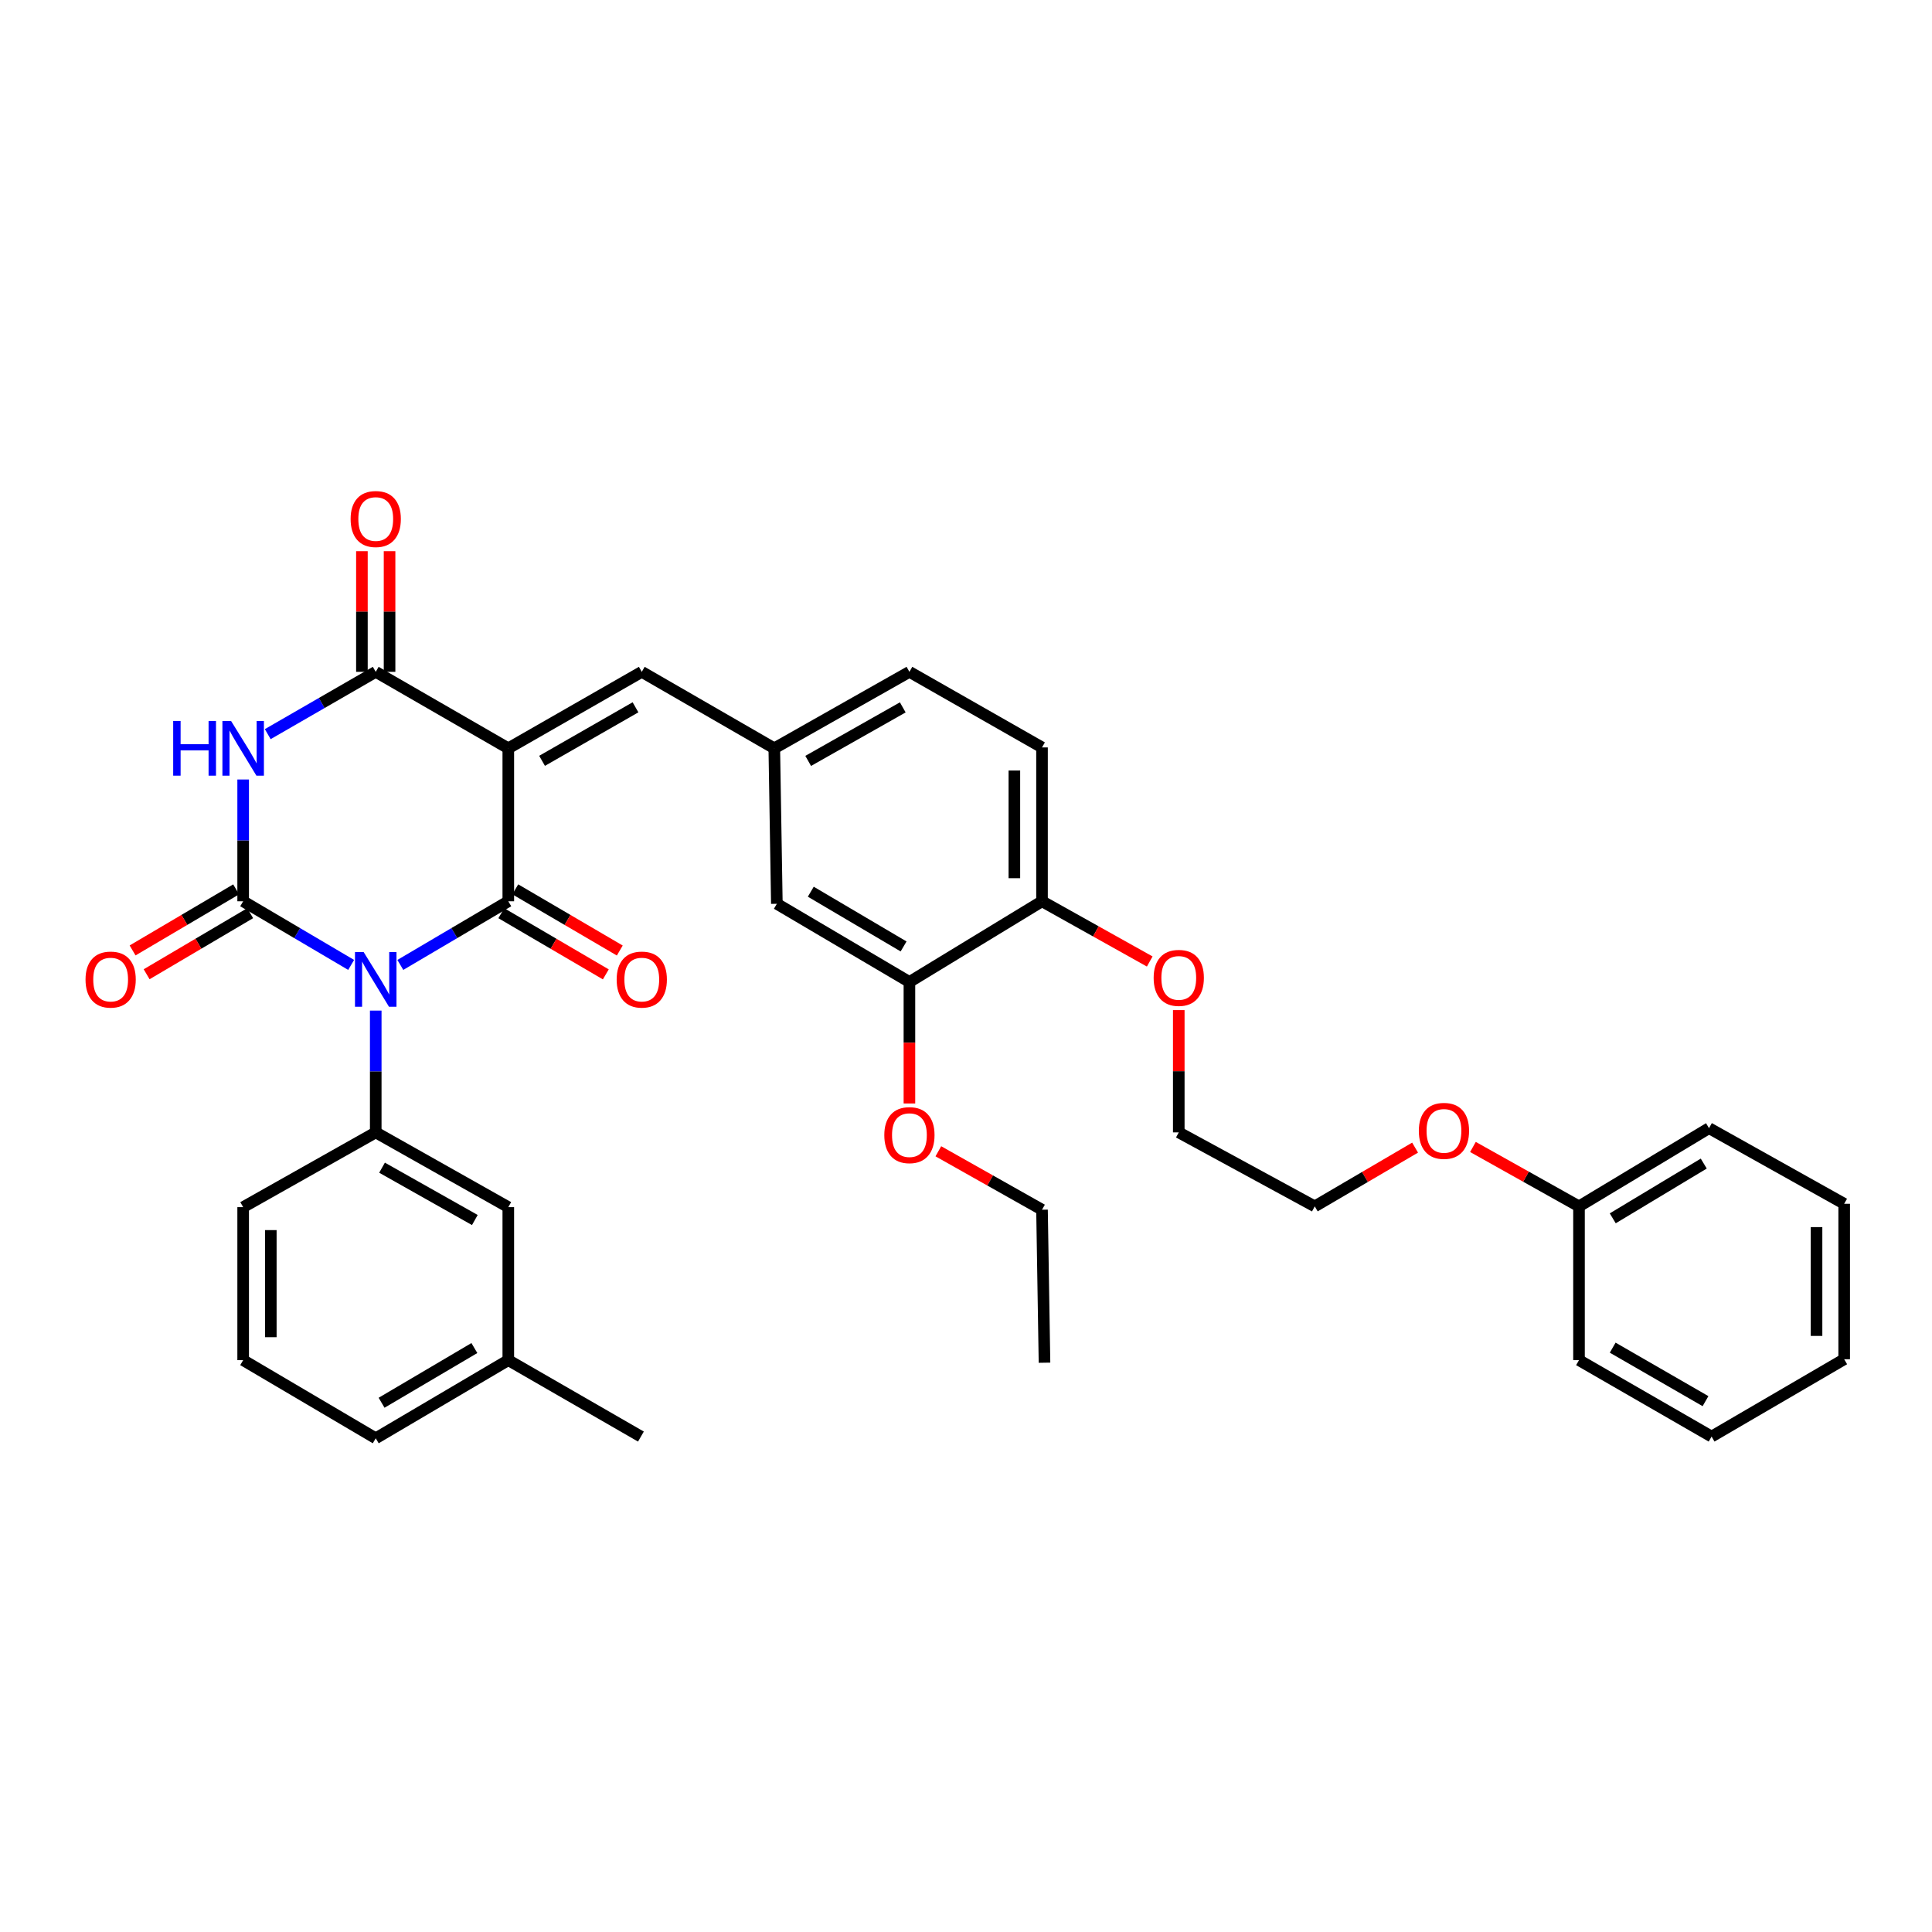 <?xml version='1.0' encoding='iso-8859-1'?>
<svg version='1.1' baseProfile='full'
              xmlns='http://www.w3.org/2000/svg'
                      xmlns:rdkit='http://www.rdkit.org/xml'
                      xmlns:xlink='http://www.w3.org/1999/xlink'
                  xml:space='preserve'
width='1000px' height='1000px' viewBox='0 0 1000 1000'>
<!-- END OF HEADER -->
<rect style='opacity:1.0;fill:#FFFFFF;stroke:none' width='1000' height='1000' x='0' y='0'> </rect>
<path class='bond-1' d='M 207.213,499.44 L 235.154,482.969' style='fill:none;fill-rule:evenodd;stroke:#0000FF;stroke-width:6px;stroke-linecap:butt;stroke-linejoin:miter;stroke-opacity:1' />
<path class='bond-1' d='M 235.154,482.969 L 263.095,466.498' style='fill:none;fill-rule:evenodd;stroke:#000000;stroke-width:6px;stroke-linecap:butt;stroke-linejoin:miter;stroke-opacity:1' />
<path class='bond-2' d='M 181.75,499.441 L 153.805,482.969' style='fill:none;fill-rule:evenodd;stroke:#0000FF;stroke-width:6px;stroke-linecap:butt;stroke-linejoin:miter;stroke-opacity:1' />
<path class='bond-2' d='M 153.805,482.969 L 125.86,466.498' style='fill:none;fill-rule:evenodd;stroke:#000000;stroke-width:6px;stroke-linecap:butt;stroke-linejoin:miter;stroke-opacity:1' />
<path class='bond-5' d='M 194.481,523.085 L 194.481,554.604' style='fill:none;fill-rule:evenodd;stroke:#0000FF;stroke-width:6px;stroke-linecap:butt;stroke-linejoin:miter;stroke-opacity:1' />
<path class='bond-5' d='M 194.481,554.604 L 194.481,586.124' style='fill:none;fill-rule:evenodd;stroke:#000000;stroke-width:6px;stroke-linecap:butt;stroke-linejoin:miter;stroke-opacity:1' />
<path class='bond-0' d='M 263.095,387.327 L 263.095,466.498' style='fill:none;fill-rule:evenodd;stroke:#000000;stroke-width:6px;stroke-linecap:butt;stroke-linejoin:miter;stroke-opacity:1' />
<path class='bond-6' d='M 263.095,387.327 L 332.185,347.746' style='fill:none;fill-rule:evenodd;stroke:#000000;stroke-width:6px;stroke-linecap:butt;stroke-linejoin:miter;stroke-opacity:1' />
<path class='bond-6' d='M 280.571,393.806 L 328.934,366.099' style='fill:none;fill-rule:evenodd;stroke:#000000;stroke-width:6px;stroke-linecap:butt;stroke-linejoin:miter;stroke-opacity:1' />
<path class='bond-35' d='M 263.095,387.327 L 194.481,347.746' style='fill:none;fill-rule:evenodd;stroke:#000000;stroke-width:6px;stroke-linecap:butt;stroke-linejoin:miter;stroke-opacity:1' />
<path class='bond-8' d='M 259.48,472.672 L 286.524,488.505' style='fill:none;fill-rule:evenodd;stroke:#000000;stroke-width:6px;stroke-linecap:butt;stroke-linejoin:miter;stroke-opacity:1' />
<path class='bond-8' d='M 286.524,488.505 L 313.569,504.337' style='fill:none;fill-rule:evenodd;stroke:#FF0000;stroke-width:6px;stroke-linecap:butt;stroke-linejoin:miter;stroke-opacity:1' />
<path class='bond-8' d='M 266.709,460.323 L 293.754,476.156' style='fill:none;fill-rule:evenodd;stroke:#000000;stroke-width:6px;stroke-linecap:butt;stroke-linejoin:miter;stroke-opacity:1' />
<path class='bond-8' d='M 293.754,476.156 L 320.798,491.988' style='fill:none;fill-rule:evenodd;stroke:#FF0000;stroke-width:6px;stroke-linecap:butt;stroke-linejoin:miter;stroke-opacity:1' />
<path class='bond-3' d='M 125.86,466.498 L 125.86,434.982' style='fill:none;fill-rule:evenodd;stroke:#000000;stroke-width:6px;stroke-linecap:butt;stroke-linejoin:miter;stroke-opacity:1' />
<path class='bond-3' d='M 125.86,434.982 L 125.86,403.466' style='fill:none;fill-rule:evenodd;stroke:#0000FF;stroke-width:6px;stroke-linecap:butt;stroke-linejoin:miter;stroke-opacity:1' />
<path class='bond-7' d='M 122.226,460.335 L 95.427,476.138' style='fill:none;fill-rule:evenodd;stroke:#000000;stroke-width:6px;stroke-linecap:butt;stroke-linejoin:miter;stroke-opacity:1' />
<path class='bond-7' d='M 95.427,476.138 L 68.627,491.942' style='fill:none;fill-rule:evenodd;stroke:#FF0000;stroke-width:6px;stroke-linecap:butt;stroke-linejoin:miter;stroke-opacity:1' />
<path class='bond-7' d='M 129.494,472.66 L 102.695,488.464' style='fill:none;fill-rule:evenodd;stroke:#000000;stroke-width:6px;stroke-linecap:butt;stroke-linejoin:miter;stroke-opacity:1' />
<path class='bond-7' d='M 102.695,488.464 L 75.896,504.268' style='fill:none;fill-rule:evenodd;stroke:#FF0000;stroke-width:6px;stroke-linecap:butt;stroke-linejoin:miter;stroke-opacity:1' />
<path class='bond-4' d='M 138.581,379.99 L 166.531,363.868' style='fill:none;fill-rule:evenodd;stroke:#0000FF;stroke-width:6px;stroke-linecap:butt;stroke-linejoin:miter;stroke-opacity:1' />
<path class='bond-4' d='M 166.531,363.868 L 194.481,347.746' style='fill:none;fill-rule:evenodd;stroke:#000000;stroke-width:6px;stroke-linecap:butt;stroke-linejoin:miter;stroke-opacity:1' />
<path class='bond-10' d='M 201.636,347.746 L 201.636,316.523' style='fill:none;fill-rule:evenodd;stroke:#000000;stroke-width:6px;stroke-linecap:butt;stroke-linejoin:miter;stroke-opacity:1' />
<path class='bond-10' d='M 201.636,316.523 L 201.636,285.299' style='fill:none;fill-rule:evenodd;stroke:#FF0000;stroke-width:6px;stroke-linecap:butt;stroke-linejoin:miter;stroke-opacity:1' />
<path class='bond-10' d='M 187.327,347.746 L 187.327,316.523' style='fill:none;fill-rule:evenodd;stroke:#000000;stroke-width:6px;stroke-linecap:butt;stroke-linejoin:miter;stroke-opacity:1' />
<path class='bond-10' d='M 187.327,316.523 L 187.327,285.299' style='fill:none;fill-rule:evenodd;stroke:#FF0000;stroke-width:6px;stroke-linecap:butt;stroke-linejoin:miter;stroke-opacity:1' />
<path class='bond-12' d='M 194.481,586.124 L 263.095,624.822' style='fill:none;fill-rule:evenodd;stroke:#000000;stroke-width:6px;stroke-linecap:butt;stroke-linejoin:miter;stroke-opacity:1' />
<path class='bond-12' d='M 197.744,604.392 L 245.773,631.481' style='fill:none;fill-rule:evenodd;stroke:#000000;stroke-width:6px;stroke-linecap:butt;stroke-linejoin:miter;stroke-opacity:1' />
<path class='bond-19' d='M 194.481,586.124 L 125.86,624.822' style='fill:none;fill-rule:evenodd;stroke:#000000;stroke-width:6px;stroke-linecap:butt;stroke-linejoin:miter;stroke-opacity:1' />
<path class='bond-11' d='M 332.185,347.746 L 400.774,387.327' style='fill:none;fill-rule:evenodd;stroke:#000000;stroke-width:6px;stroke-linecap:butt;stroke-linejoin:miter;stroke-opacity:1' />
<path class='bond-9' d='M 470.715,508.273 L 402.102,467.801' style='fill:none;fill-rule:evenodd;stroke:#000000;stroke-width:6px;stroke-linecap:butt;stroke-linejoin:miter;stroke-opacity:1' />
<path class='bond-9' d='M 467.693,489.877 L 419.664,461.547' style='fill:none;fill-rule:evenodd;stroke:#000000;stroke-width:6px;stroke-linecap:butt;stroke-linejoin:miter;stroke-opacity:1' />
<path class='bond-18' d='M 470.715,508.273 L 470.715,539.716' style='fill:none;fill-rule:evenodd;stroke:#000000;stroke-width:6px;stroke-linecap:butt;stroke-linejoin:miter;stroke-opacity:1' />
<path class='bond-18' d='M 470.715,539.716 L 470.715,571.159' style='fill:none;fill-rule:evenodd;stroke:#FF0000;stroke-width:6px;stroke-linecap:butt;stroke-linejoin:miter;stroke-opacity:1' />
<path class='bond-37' d='M 470.715,508.273 L 539.344,466.498' style='fill:none;fill-rule:evenodd;stroke:#000000;stroke-width:6px;stroke-linecap:butt;stroke-linejoin:miter;stroke-opacity:1' />
<path class='bond-13' d='M 400.774,387.327 L 402.102,467.801' style='fill:none;fill-rule:evenodd;stroke:#000000;stroke-width:6px;stroke-linecap:butt;stroke-linejoin:miter;stroke-opacity:1' />
<path class='bond-16' d='M 400.774,387.327 L 470.715,347.746' style='fill:none;fill-rule:evenodd;stroke:#000000;stroke-width:6px;stroke-linecap:butt;stroke-linejoin:miter;stroke-opacity:1' />
<path class='bond-16' d='M 418.313,393.843 L 467.272,366.137' style='fill:none;fill-rule:evenodd;stroke:#000000;stroke-width:6px;stroke-linecap:butt;stroke-linejoin:miter;stroke-opacity:1' />
<path class='bond-17' d='M 263.095,624.822 L 263.095,704.009' style='fill:none;fill-rule:evenodd;stroke:#000000;stroke-width:6px;stroke-linecap:butt;stroke-linejoin:miter;stroke-opacity:1' />
<path class='bond-14' d='M 539.344,466.498 L 539.344,386.866' style='fill:none;fill-rule:evenodd;stroke:#000000;stroke-width:6px;stroke-linecap:butt;stroke-linejoin:miter;stroke-opacity:1' />
<path class='bond-14' d='M 525.035,454.553 L 525.035,398.811' style='fill:none;fill-rule:evenodd;stroke:#000000;stroke-width:6px;stroke-linecap:butt;stroke-linejoin:miter;stroke-opacity:1' />
<path class='bond-20' d='M 539.344,466.498 L 567.222,482.083' style='fill:none;fill-rule:evenodd;stroke:#000000;stroke-width:6px;stroke-linecap:butt;stroke-linejoin:miter;stroke-opacity:1' />
<path class='bond-20' d='M 567.222,482.083 L 595.1,497.669' style='fill:none;fill-rule:evenodd;stroke:#FF0000;stroke-width:6px;stroke-linecap:butt;stroke-linejoin:miter;stroke-opacity:1' />
<path class='bond-15' d='M 539.344,386.866 L 470.715,347.746' style='fill:none;fill-rule:evenodd;stroke:#000000;stroke-width:6px;stroke-linecap:butt;stroke-linejoin:miter;stroke-opacity:1' />
<path class='bond-28' d='M 263.095,704.009 L 331.74,743.566' style='fill:none;fill-rule:evenodd;stroke:#000000;stroke-width:6px;stroke-linecap:butt;stroke-linejoin:miter;stroke-opacity:1' />
<path class='bond-36' d='M 263.095,704.009 L 194.481,744.456' style='fill:none;fill-rule:evenodd;stroke:#000000;stroke-width:6px;stroke-linecap:butt;stroke-linejoin:miter;stroke-opacity:1' />
<path class='bond-36' d='M 245.536,697.749 L 197.507,726.062' style='fill:none;fill-rule:evenodd;stroke:#000000;stroke-width:6px;stroke-linecap:butt;stroke-linejoin:miter;stroke-opacity:1' />
<path class='bond-25' d='M 485.685,595.898 L 512.514,611.024' style='fill:none;fill-rule:evenodd;stroke:#FF0000;stroke-width:6px;stroke-linecap:butt;stroke-linejoin:miter;stroke-opacity:1' />
<path class='bond-25' d='M 512.514,611.024 L 539.344,626.15' style='fill:none;fill-rule:evenodd;stroke:#000000;stroke-width:6px;stroke-linecap:butt;stroke-linejoin:miter;stroke-opacity:1' />
<path class='bond-23' d='M 125.86,624.822 L 125.86,704.009' style='fill:none;fill-rule:evenodd;stroke:#000000;stroke-width:6px;stroke-linecap:butt;stroke-linejoin:miter;stroke-opacity:1' />
<path class='bond-23' d='M 140.169,636.7 L 140.169,692.131' style='fill:none;fill-rule:evenodd;stroke:#000000;stroke-width:6px;stroke-linecap:butt;stroke-linejoin:miter;stroke-opacity:1' />
<path class='bond-26' d='M 610.128,522.832 L 610.128,554.478' style='fill:none;fill-rule:evenodd;stroke:#FF0000;stroke-width:6px;stroke-linecap:butt;stroke-linejoin:miter;stroke-opacity:1' />
<path class='bond-26' d='M 610.128,554.478 L 610.128,586.124' style='fill:none;fill-rule:evenodd;stroke:#000000;stroke-width:6px;stroke-linecap:butt;stroke-linejoin:miter;stroke-opacity:1' />
<path class='bond-21' d='M 817.287,624.417 L 789.838,609.039' style='fill:none;fill-rule:evenodd;stroke:#000000;stroke-width:6px;stroke-linecap:butt;stroke-linejoin:miter;stroke-opacity:1' />
<path class='bond-21' d='M 789.838,609.039 L 762.389,593.662' style='fill:none;fill-rule:evenodd;stroke:#FF0000;stroke-width:6px;stroke-linecap:butt;stroke-linejoin:miter;stroke-opacity:1' />
<path class='bond-29' d='M 817.287,624.417 L 884.581,583.929' style='fill:none;fill-rule:evenodd;stroke:#000000;stroke-width:6px;stroke-linecap:butt;stroke-linejoin:miter;stroke-opacity:1' />
<path class='bond-29' d='M 834.758,630.605 L 881.864,602.264' style='fill:none;fill-rule:evenodd;stroke:#000000;stroke-width:6px;stroke-linecap:butt;stroke-linejoin:miter;stroke-opacity:1' />
<path class='bond-30' d='M 817.287,624.417 L 817.287,704.009' style='fill:none;fill-rule:evenodd;stroke:#000000;stroke-width:6px;stroke-linecap:butt;stroke-linejoin:miter;stroke-opacity:1' />
<path class='bond-22' d='M 732.449,594.004 L 706.481,609.211' style='fill:none;fill-rule:evenodd;stroke:#FF0000;stroke-width:6px;stroke-linecap:butt;stroke-linejoin:miter;stroke-opacity:1' />
<path class='bond-22' d='M 706.481,609.211 L 680.514,624.417' style='fill:none;fill-rule:evenodd;stroke:#000000;stroke-width:6px;stroke-linecap:butt;stroke-linejoin:miter;stroke-opacity:1' />
<path class='bond-24' d='M 125.86,704.009 L 194.481,744.456' style='fill:none;fill-rule:evenodd;stroke:#000000;stroke-width:6px;stroke-linecap:butt;stroke-linejoin:miter;stroke-opacity:1' />
<path class='bond-31' d='M 539.344,626.15 L 540.632,705.336' style='fill:none;fill-rule:evenodd;stroke:#000000;stroke-width:6px;stroke-linecap:butt;stroke-linejoin:miter;stroke-opacity:1' />
<path class='bond-27' d='M 610.128,586.124 L 680.514,624.417' style='fill:none;fill-rule:evenodd;stroke:#000000;stroke-width:6px;stroke-linecap:butt;stroke-linejoin:miter;stroke-opacity:1' />
<path class='bond-32' d='M 884.581,583.929 L 954.545,623.081' style='fill:none;fill-rule:evenodd;stroke:#000000;stroke-width:6px;stroke-linecap:butt;stroke-linejoin:miter;stroke-opacity:1' />
<path class='bond-33' d='M 817.287,704.009 L 885.916,743.566' style='fill:none;fill-rule:evenodd;stroke:#000000;stroke-width:6px;stroke-linecap:butt;stroke-linejoin:miter;stroke-opacity:1' />
<path class='bond-33' d='M 834.727,697.545 L 882.768,725.235' style='fill:none;fill-rule:evenodd;stroke:#000000;stroke-width:6px;stroke-linecap:butt;stroke-linejoin:miter;stroke-opacity:1' />
<path class='bond-38' d='M 954.545,623.081 L 954.545,703.54' style='fill:none;fill-rule:evenodd;stroke:#000000;stroke-width:6px;stroke-linecap:butt;stroke-linejoin:miter;stroke-opacity:1' />
<path class='bond-38' d='M 940.236,635.15 L 940.236,691.471' style='fill:none;fill-rule:evenodd;stroke:#000000;stroke-width:6px;stroke-linecap:butt;stroke-linejoin:miter;stroke-opacity:1' />
<path class='bond-34' d='M 885.916,743.566 L 954.545,703.54' style='fill:none;fill-rule:evenodd;stroke:#000000;stroke-width:6px;stroke-linecap:butt;stroke-linejoin:miter;stroke-opacity:1' />
<path  class='atom-0' d='M 188.221 492.785
L 197.501 507.785
Q 198.421 509.265, 199.901 511.945
Q 201.381 514.625, 201.461 514.785
L 201.461 492.785
L 205.221 492.785
L 205.221 521.105
L 201.341 521.105
L 191.381 504.705
Q 190.221 502.785, 188.981 500.585
Q 187.781 498.385, 187.421 497.705
L 187.421 521.105
L 183.741 521.105
L 183.741 492.785
L 188.221 492.785
' fill='#0000FF'/>
<path  class='atom-4' d='M 89.64 373.167
L 93.48 373.167
L 93.48 385.207
L 107.96 385.207
L 107.96 373.167
L 111.8 373.167
L 111.8 401.487
L 107.96 401.487
L 107.96 388.407
L 93.48 388.407
L 93.48 401.487
L 89.64 401.487
L 89.64 373.167
' fill='#0000FF'/>
<path  class='atom-4' d='M 119.6 373.167
L 128.88 388.167
Q 129.8 389.647, 131.28 392.327
Q 132.76 395.007, 132.84 395.167
L 132.84 373.167
L 136.6 373.167
L 136.6 401.487
L 132.72 401.487
L 122.76 385.087
Q 121.6 383.167, 120.36 380.967
Q 119.16 378.767, 118.8 378.087
L 118.8 401.487
L 115.12 401.487
L 115.12 373.167
L 119.6 373.167
' fill='#0000FF'/>
<path  class='atom-8' d='M 44.271 507.025
Q 44.271 500.225, 47.631 496.425
Q 50.991 492.625, 57.271 492.625
Q 63.551 492.625, 66.911 496.425
Q 70.271 500.225, 70.271 507.025
Q 70.271 513.905, 66.871 517.825
Q 63.471 521.705, 57.271 521.705
Q 51.031 521.705, 47.631 517.825
Q 44.271 513.945, 44.271 507.025
M 57.271 518.505
Q 61.591 518.505, 63.911 515.625
Q 66.271 512.705, 66.271 507.025
Q 66.271 501.465, 63.911 498.665
Q 61.591 495.825, 57.271 495.825
Q 52.951 495.825, 50.591 498.625
Q 48.271 501.425, 48.271 507.025
Q 48.271 512.745, 50.591 515.625
Q 52.951 518.505, 57.271 518.505
' fill='#FF0000'/>
<path  class='atom-9' d='M 319.185 507.025
Q 319.185 500.225, 322.545 496.425
Q 325.905 492.625, 332.185 492.625
Q 338.465 492.625, 341.825 496.425
Q 345.185 500.225, 345.185 507.025
Q 345.185 513.905, 341.785 517.825
Q 338.385 521.705, 332.185 521.705
Q 325.945 521.705, 322.545 517.825
Q 319.185 513.945, 319.185 507.025
M 332.185 518.505
Q 336.505 518.505, 338.825 515.625
Q 341.185 512.705, 341.185 507.025
Q 341.185 501.465, 338.825 498.665
Q 336.505 495.825, 332.185 495.825
Q 327.865 495.825, 325.505 498.625
Q 323.185 501.425, 323.185 507.025
Q 323.185 512.745, 325.505 515.625
Q 327.865 518.505, 332.185 518.505
' fill='#FF0000'/>
<path  class='atom-11' d='M 181.481 268.64
Q 181.481 261.84, 184.841 258.04
Q 188.201 254.24, 194.481 254.24
Q 200.761 254.24, 204.121 258.04
Q 207.481 261.84, 207.481 268.64
Q 207.481 275.52, 204.081 279.44
Q 200.681 283.32, 194.481 283.32
Q 188.241 283.32, 184.841 279.44
Q 181.481 275.56, 181.481 268.64
M 194.481 280.12
Q 198.801 280.12, 201.121 277.24
Q 203.481 274.32, 203.481 268.64
Q 203.481 263.08, 201.121 260.28
Q 198.801 257.44, 194.481 257.44
Q 190.161 257.44, 187.801 260.24
Q 185.481 263.04, 185.481 268.64
Q 185.481 274.36, 187.801 277.24
Q 190.161 280.12, 194.481 280.12
' fill='#FF0000'/>
<path  class='atom-19' d='M 457.715 587.539
Q 457.715 580.739, 461.075 576.939
Q 464.435 573.139, 470.715 573.139
Q 476.995 573.139, 480.355 576.939
Q 483.715 580.739, 483.715 587.539
Q 483.715 594.419, 480.315 598.339
Q 476.915 602.219, 470.715 602.219
Q 464.475 602.219, 461.075 598.339
Q 457.715 594.459, 457.715 587.539
M 470.715 599.019
Q 475.035 599.019, 477.355 596.139
Q 479.715 593.219, 479.715 587.539
Q 479.715 581.979, 477.355 579.179
Q 475.035 576.339, 470.715 576.339
Q 466.395 576.339, 464.035 579.139
Q 461.715 581.939, 461.715 587.539
Q 461.715 593.259, 464.035 596.139
Q 466.395 599.019, 470.715 599.019
' fill='#FF0000'/>
<path  class='atom-21' d='M 597.128 506.151
Q 597.128 499.351, 600.488 495.551
Q 603.848 491.751, 610.128 491.751
Q 616.408 491.751, 619.768 495.551
Q 623.128 499.351, 623.128 506.151
Q 623.128 513.031, 619.728 516.951
Q 616.328 520.831, 610.128 520.831
Q 603.888 520.831, 600.488 516.951
Q 597.128 513.071, 597.128 506.151
M 610.128 517.631
Q 614.448 517.631, 616.768 514.751
Q 619.128 511.831, 619.128 506.151
Q 619.128 500.591, 616.768 497.791
Q 614.448 494.951, 610.128 494.951
Q 605.808 494.951, 603.448 497.751
Q 601.128 500.551, 601.128 506.151
Q 601.128 511.871, 603.448 514.751
Q 605.808 517.631, 610.128 517.631
' fill='#FF0000'/>
<path  class='atom-23' d='M 734.386 585.337
Q 734.386 578.537, 737.746 574.737
Q 741.106 570.937, 747.386 570.937
Q 753.666 570.937, 757.026 574.737
Q 760.386 578.537, 760.386 585.337
Q 760.386 592.217, 756.986 596.137
Q 753.586 600.017, 747.386 600.017
Q 741.146 600.017, 737.746 596.137
Q 734.386 592.257, 734.386 585.337
M 747.386 596.817
Q 751.706 596.817, 754.026 593.937
Q 756.386 591.017, 756.386 585.337
Q 756.386 579.777, 754.026 576.977
Q 751.706 574.137, 747.386 574.137
Q 743.066 574.137, 740.706 576.937
Q 738.386 579.737, 738.386 585.337
Q 738.386 591.057, 740.706 593.937
Q 743.066 596.817, 747.386 596.817
' fill='#FF0000'/>
</svg>
